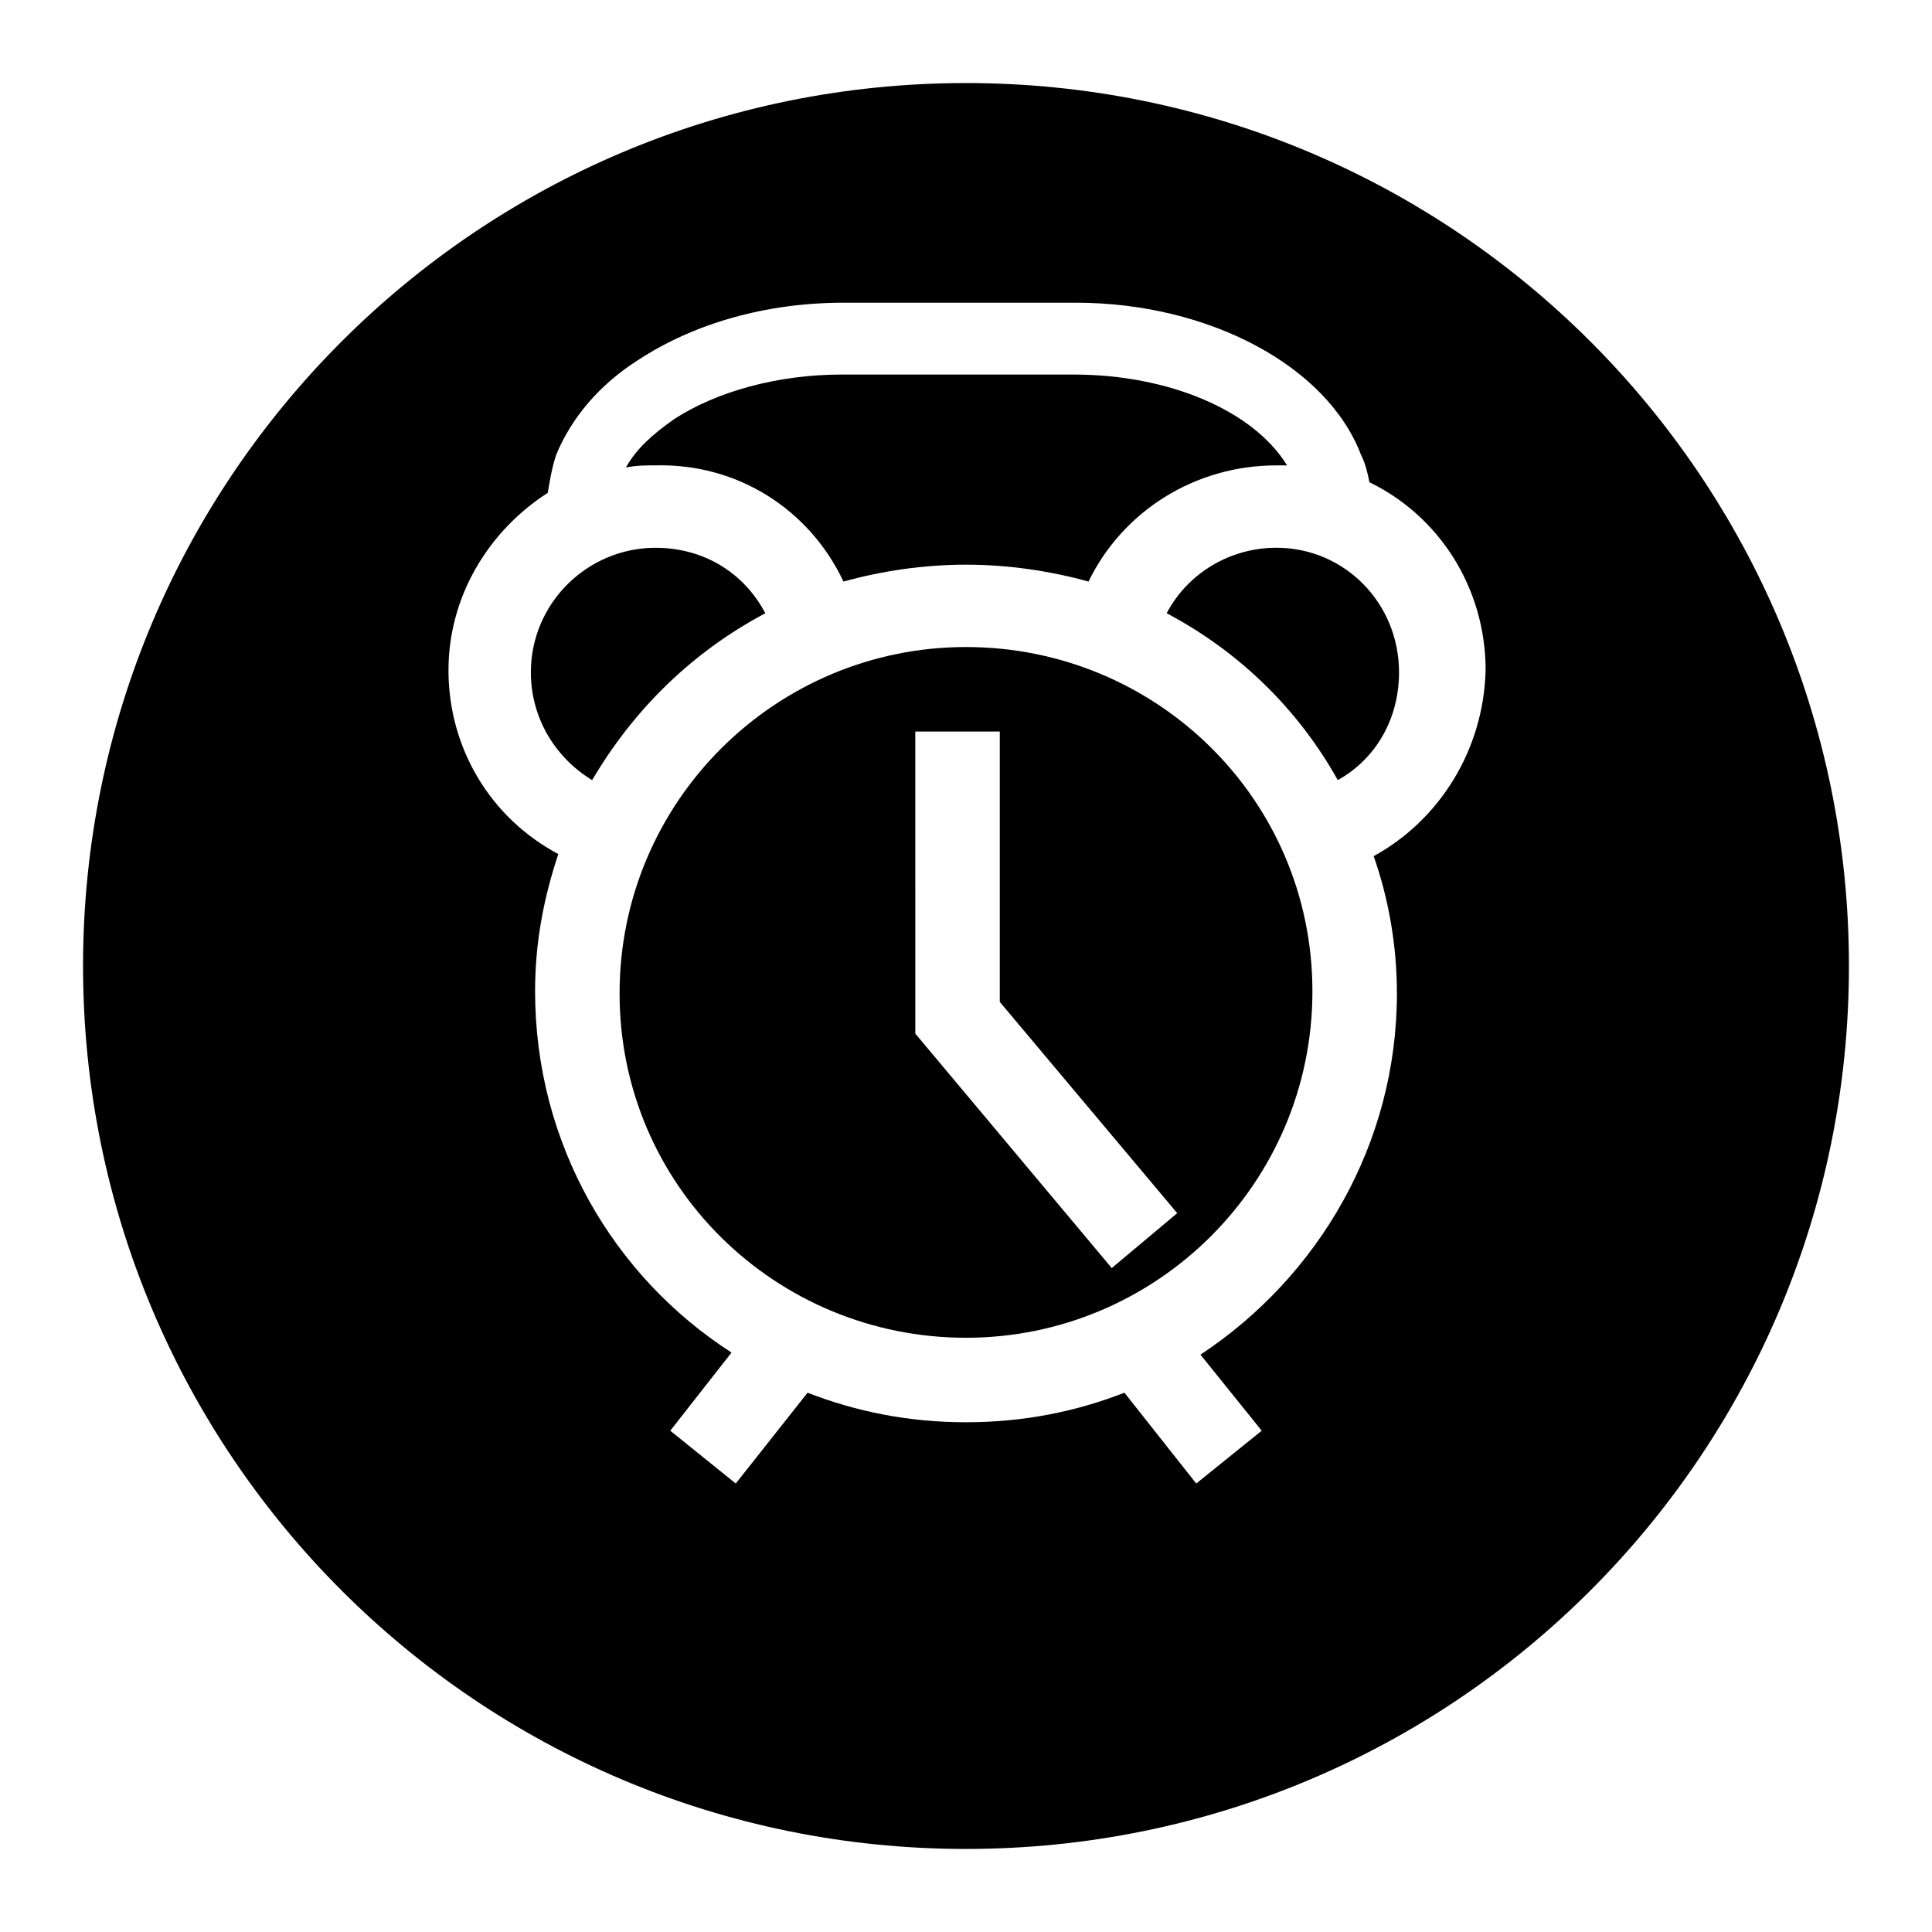<?xml version="1.0" encoding="UTF-8"?>
<!-- Uploaded to: SVG Repo, www.svgrepo.com, Generator: SVG Repo Mixer Tools -->
<svg fill="#000000" width="800px" height="800px" version="1.1" viewBox="144 144 512 512" xmlns="http://www.w3.org/2000/svg">
 <g>
  <path d="m400 315.47c-50.383 0-91.805 40.863-91.805 91.805-0.004 50.941 41.422 91.246 91.805 91.246s91.805-40.863 91.805-91.805-41.426-91.246-91.805-91.246zm38.625 164.58-52.059-62.137-0.004-80.047h22.391v71.652l47.023 55.98z"/>
  <path d="m346.82 306.52c-5.598-10.637-16.234-17.352-29.109-17.352-17.914 0-33.027 14.555-33.027 33.027 0 11.754 6.156 22.391 16.234 28.551 11.195-19.039 26.867-34.152 45.902-44.227z"/>
  <path d="m482.29 289.16c-12.316 0-23.512 6.719-29.109 17.352 19.031 10.078 34.707 25.191 45.344 44.223 10.078-5.598 16.234-16.234 16.234-28.551-0.004-18.469-14.559-33.023-32.469-33.023z"/>
  <path d="m400 166.01c-129.31 0-233.99 104.68-233.99 233.99 0 129.31 104.68 233.99 233.99 233.99 129.31 0 233.99-104.68 233.99-233.99 0-129.31-104.68-233.99-233.99-233.99zm108.04 204.88c3.918 11.195 6.156 23.512 6.156 36.387 0 39.746-20.711 75.012-52.059 95.723l16.23 20.152-17.352 13.996-19.031-24.07c-12.875 5.039-26.871 7.836-41.984 7.836s-29.109-2.801-41.984-7.836l-19.031 24.07-17.355-13.996 16.234-20.711c-31.348-20.152-52.059-55.418-52.059-95.723 0-12.875 2.238-24.629 6.156-36.387-17.914-9.516-29.109-27.988-29.109-48.703 0-19.594 10.637-36.945 26.309-47.023 0.559-3.359 1.121-6.719 2.238-10.078 3.918-9.516 11.195-18.473 21.832-25.191 14.555-9.516 33.586-15.113 54.301-15.113h61.578c35.266 0 66.613 16.793 75.57 40.305 1.121 2.238 1.68 4.477 2.238 7.277 18.473 8.957 30.789 27.988 30.789 49.82-0.559 21.273-12.316 39.75-29.668 49.266z"/>
  <path d="m367.53 298.12c10.078-2.801 21.273-4.477 32.469-4.477s22.391 1.68 32.469 4.477c8.957-18.473 27.988-30.789 49.82-30.789h2.801c-8.957-14.555-31.348-24.07-56.539-24.07h-61.578c-16.793 0-33.027 4.477-44.223 11.754-5.598 3.918-10.078 7.836-12.875 12.875 2.801-0.559 5.039-0.559 7.836-0.559 21.832-0.559 40.863 11.758 49.82 30.789z"/>
 </g>
</svg>